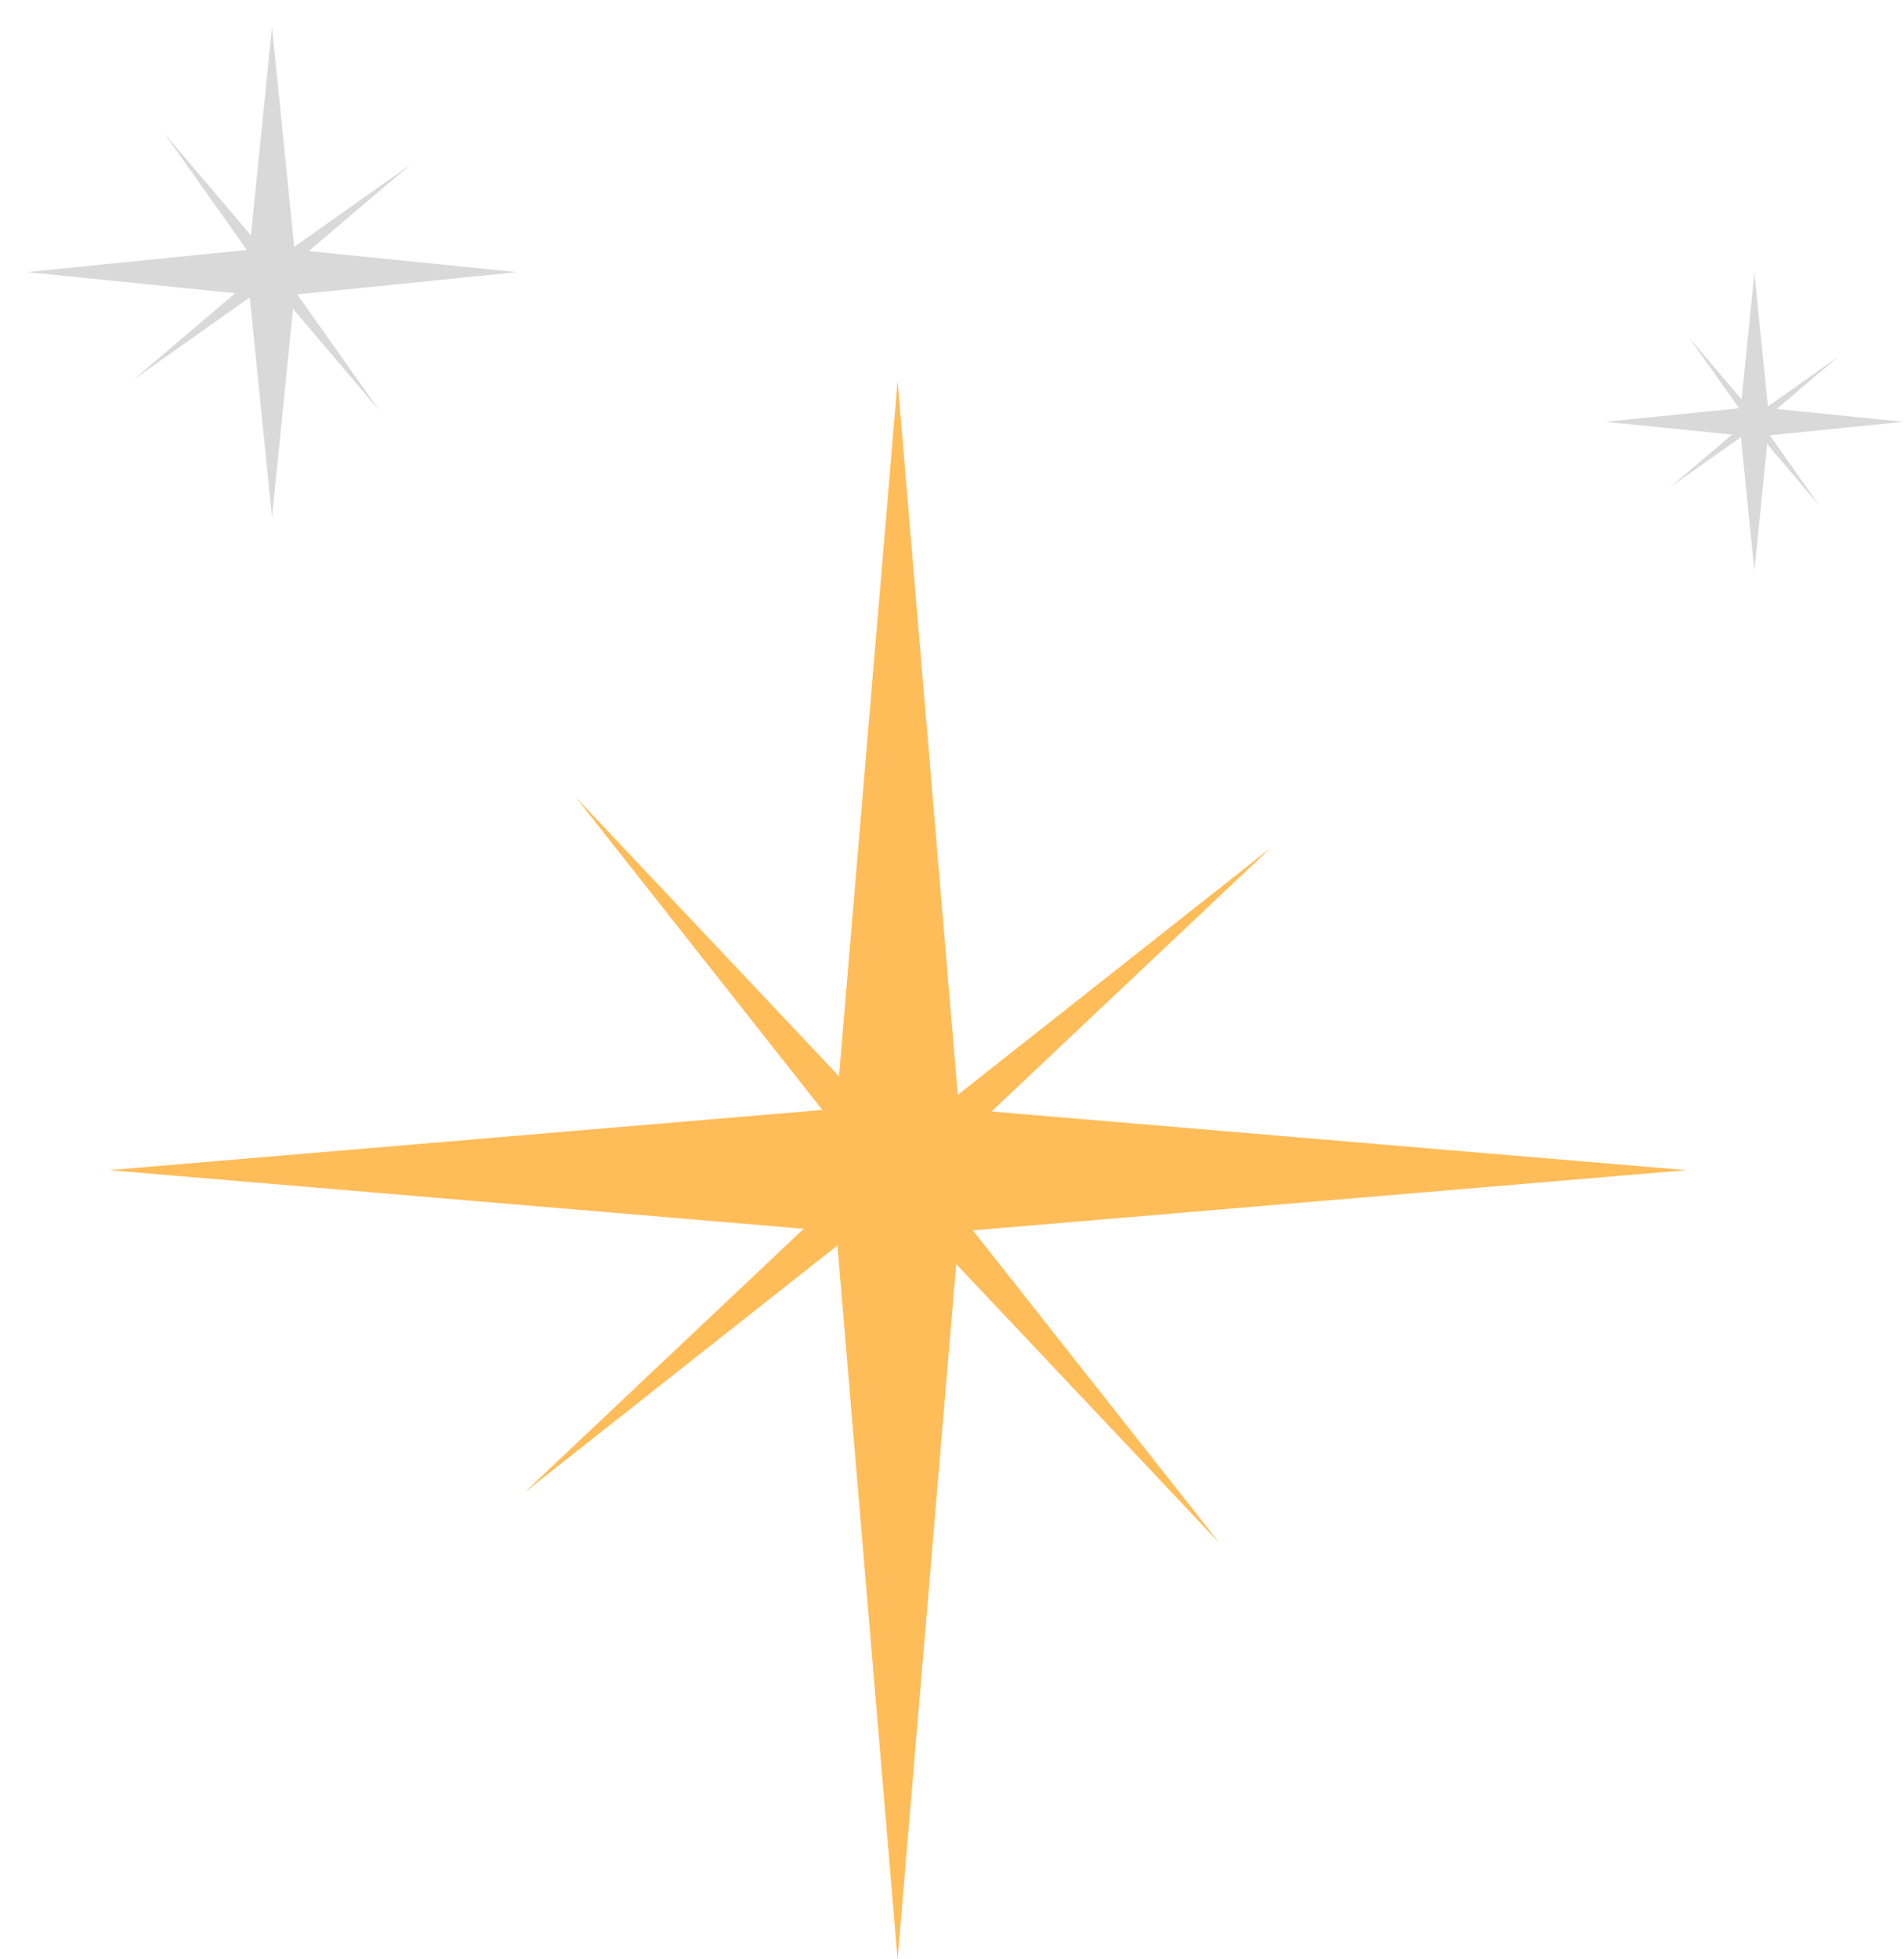 <svg width="70" height="72" viewBox="0 0 70 72" fill="none" xmlns="http://www.w3.org/2000/svg">
<path d="M33 14L35.256 40.744L62 43L35.256 45.256L33 72L30.744 45.256L4 43L30.744 40.744L33 14Z" fill="#FFBD59"/>
<path d="M21.152 29.278L33.08 41.915L46.722 31.152L34.085 43.08L44.848 56.722L32.921 44.085L19.278 54.848L31.915 42.92L21.152 29.278Z" fill="#FFBD59"/>
<path d="M10 1L10.827 9.173L19 10L10.827 10.827L10 19L9.173 10.827L1 10L9.173 9.173L10 1Z" fill="#D9D9D9"/>
<path d="M6.047 4.906L10.048 9.616L15.093 6.047L10.384 10.048L13.952 15.094L9.951 10.384L4.906 13.953L9.616 9.952L6.047 4.906Z" fill="#D9D9D9"/>
<path d="M64.5 10.028L65.003 14.997L69.972 15.5L65.003 16.003L64.5 20.972L63.997 16.003L59.028 15.5L63.997 14.997L64.5 10.028Z" fill="#D9D9D9"/>
<path d="M62.097 12.403L64.529 15.267L67.597 13.097L64.733 15.529L66.903 18.597L64.471 15.733L61.403 17.903L64.267 15.471L62.097 12.403Z" fill="#D9D9D9"/>
</svg>
